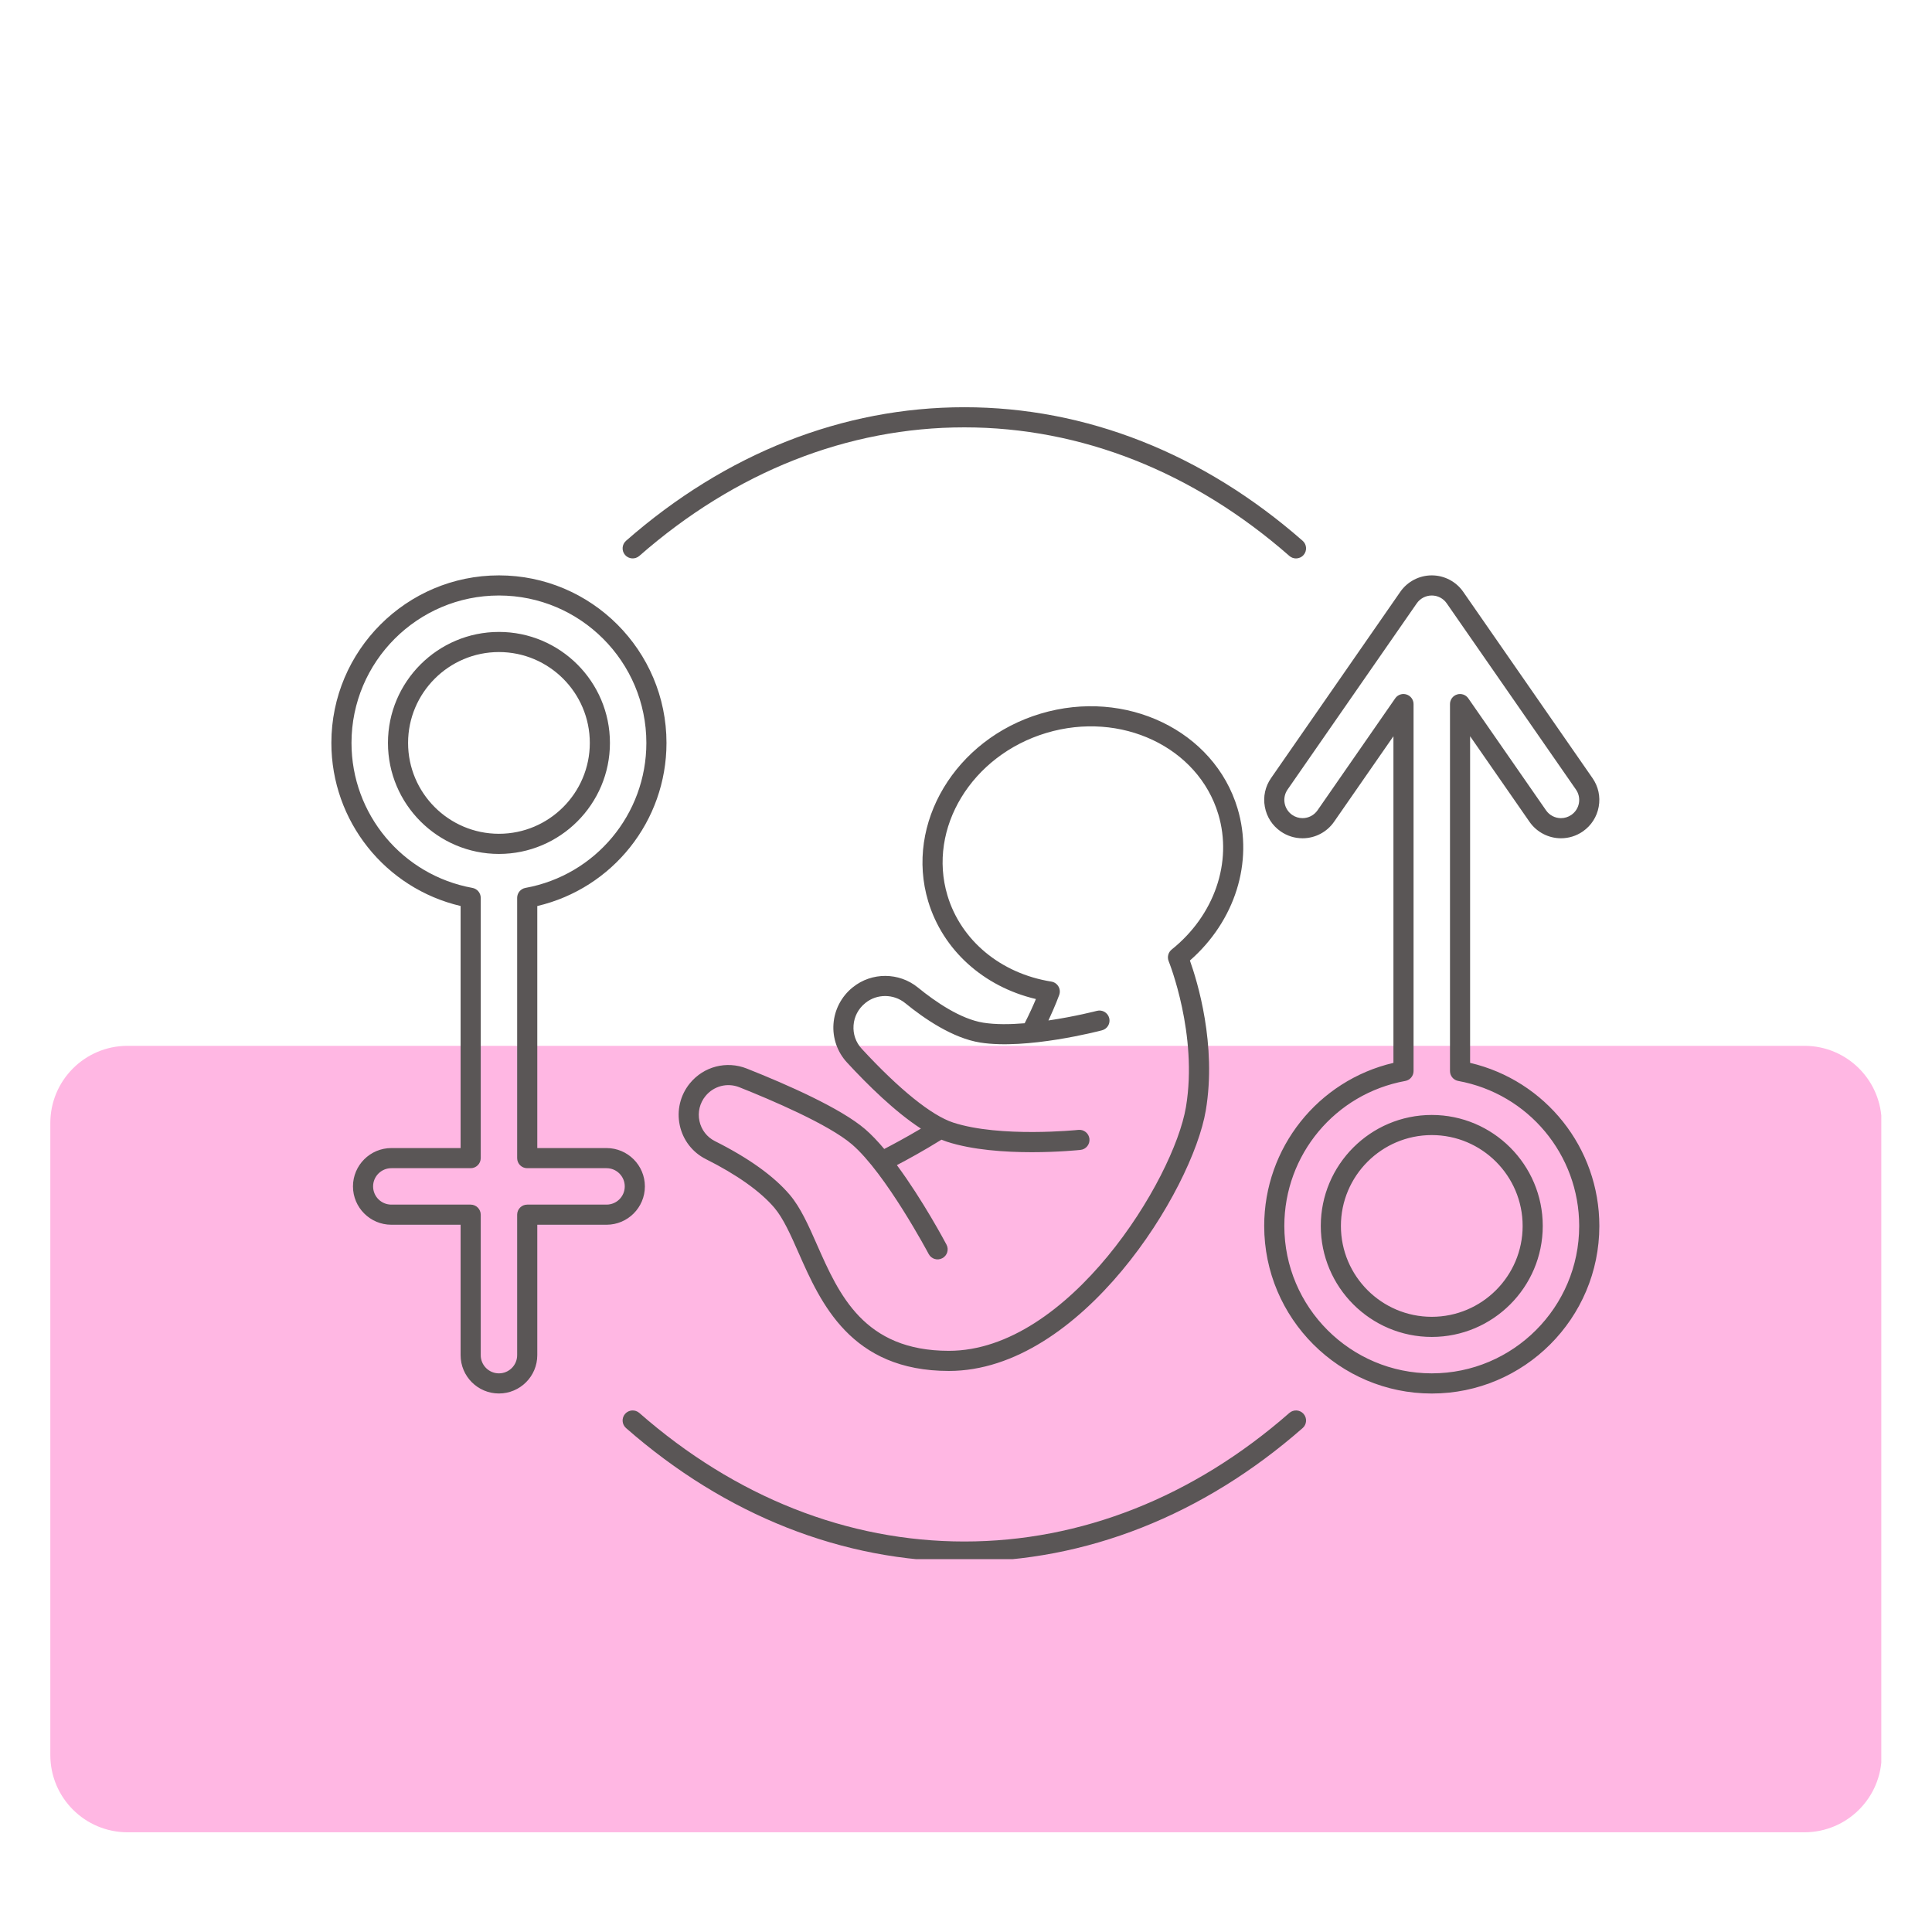 <svg xmlns="http://www.w3.org/2000/svg" xmlns:xlink="http://www.w3.org/1999/xlink" width="300" zoomAndPan="magnify" viewBox="0 0 224.88 225" height="300" preserveAspectRatio="xMidYMid meet"><defs><clipPath id="3fcb6507b3"><path d="M 5.801 121.797 L 219.391 121.797 L 219.391 213.387 L 5.801 213.387 Z M 5.801 121.797 " clip-rule="nonzero"></path></clipPath><clipPath id="62638533b7"><path d="M 14.797 121.797 L 210.082 121.797 C 215.051 121.797 219.078 125.824 219.078 130.793 L 219.078 204.391 C 219.078 209.359 215.051 213.387 210.082 213.387 L 14.797 213.387 C 9.828 213.387 5.801 209.359 5.801 204.391 L 5.801 130.793 C 5.801 125.824 9.828 121.797 14.797 121.797 Z M 14.797 121.797 " clip-rule="nonzero"></path></clipPath><clipPath id="354338e996"><path d="M 0.801 0.797 L 214.242 0.797 L 214.242 92.387 L 0.801 92.387 Z M 0.801 0.797 " clip-rule="nonzero"></path></clipPath><clipPath id="0785de4c6f"><path d="M 9.797 0.797 L 205.082 0.797 C 210.051 0.797 214.078 4.824 214.078 9.793 L 214.078 83.391 C 214.078 88.359 210.051 92.387 205.082 92.387 L 9.797 92.387 C 4.828 92.387 0.801 88.359 0.801 83.391 L 0.801 9.793 C 0.801 4.824 4.828 0.797 9.797 0.797 Z M 9.797 0.797 " clip-rule="nonzero"></path></clipPath><clipPath id="88f60aaa80"><rect x="0" width="215" y="0" height="93"></rect></clipPath><clipPath id="cd17397db7"><path d="M 38.531 47.398 L 186.203 47.398 L 186.203 181.578 L 38.531 181.578 Z M 38.531 47.398 " clip-rule="nonzero"></path></clipPath></defs><g clip-path="url(#3fcb6507b3)"><g clip-path="url(#62638533b7)"><g transform="matrix(1, 0, 0, 1, 5, 121)"><g clip-path="url(#88f60aaa80)"><g clip-path="url(#354338e996)"><g clip-path="url(#0785de4c6f)"><path fill="#ffb7e3" d="M 0.801 0.797 L 214.035 0.797 L 214.035 92.387 L 0.801 92.387 Z M 0.801 0.797 " fill-opacity="1" fill-rule="nonzero"></path></g></g></g></g></g></g><g clip-path="url(#cd17397db7)"><path fill="#5a5656" d="M 144.066 94.156 C 141.348 85.086 131.051 80.137 121.121 83.113 C 111.188 86.094 105.316 95.895 108.035 104.965 C 109.742 110.645 114.48 114.906 120.582 116.348 C 120.277 117.078 119.832 118.07 119.273 119.168 C 117.574 119.309 115.879 119.328 114.457 119.102 C 111.785 118.676 108.844 116.641 106.848 115.012 C 104.648 113.215 101.457 113.199 99.262 114.977 L 99.219 115.008 C 97.934 116.051 97.125 117.594 97.008 119.242 C 96.887 120.887 97.457 122.523 98.578 123.734 C 101 126.363 104.195 129.496 107.191 131.438 C 105.418 132.492 103.832 133.336 102.918 133.809 C 102.172 132.922 101.422 132.125 100.691 131.5 C 97.863 129.07 91.637 126.32 86.914 124.445 C 84.555 123.508 81.895 124.195 80.285 126.16 C 79.164 127.535 78.734 129.316 79.105 131.047 C 79.473 132.77 80.586 134.211 82.156 134.996 C 85.754 136.797 88.512 138.758 90.129 140.664 C 91.172 141.895 92.035 143.844 92.945 145.91 C 95.508 151.715 99.016 159.66 110.445 159.66 C 125.887 159.66 138.809 138.582 140.367 129.316 C 141.652 121.672 139.379 114.277 138.516 111.863 C 143.766 107.266 145.941 100.406 144.066 94.156 Z M 136.043 111.941 C 136.078 112.027 139.473 120.48 138.055 128.926 C 136.637 137.355 124.418 157.316 110.445 157.316 C 100.543 157.316 97.645 150.754 95.09 144.965 C 94.109 142.738 93.18 140.637 91.918 139.148 C 90.07 136.973 87.137 134.871 83.207 132.898 C 82.273 132.434 81.617 131.578 81.398 130.559 C 81.176 129.523 81.434 128.461 82.102 127.645 C 83.059 126.473 84.645 126.062 86.047 126.621 C 89.777 128.105 96.445 130.945 99.164 133.277 C 103.102 136.66 108.047 145.953 108.098 146.047 C 108.398 146.617 109.109 146.836 109.68 146.531 C 110.254 146.23 110.473 145.52 110.168 144.949 C 110.02 144.664 107.422 139.785 104.391 135.688 C 105.598 135.059 107.523 134.008 109.582 132.727 C 109.801 132.816 110.016 132.895 110.223 132.965 C 113.203 133.934 117.004 134.184 120.105 134.184 C 123.188 134.184 125.578 133.938 125.773 133.918 C 126.418 133.852 126.883 133.273 126.816 132.629 C 126.746 131.988 126.176 131.52 125.527 131.586 C 125.438 131.598 116.414 132.516 110.949 130.734 C 108.441 129.918 104.66 126.867 100.301 122.145 C 99.609 121.398 99.27 120.43 99.344 119.414 C 99.418 118.391 99.898 117.477 100.695 116.832 L 100.734 116.797 C 102.074 115.719 104.02 115.73 105.367 116.828 C 107.586 118.641 110.898 120.906 114.09 121.414 C 119.492 122.277 127.926 120.082 128.281 119.988 C 128.91 119.824 129.281 119.184 129.117 118.559 C 128.953 117.934 128.312 117.559 127.688 117.723 C 127.641 117.734 125.117 118.391 122.039 118.844 C 122.836 117.141 123.273 115.938 123.297 115.871 C 123.414 115.543 123.383 115.18 123.203 114.879 C 123.027 114.578 122.723 114.371 122.379 114.316 C 116.492 113.379 111.855 109.535 110.281 104.289 C 107.934 96.461 113.098 87.969 121.793 85.359 C 130.488 82.75 139.477 87 141.824 94.828 C 143.5 100.414 141.367 106.598 136.395 110.582 C 135.988 110.91 135.848 111.461 136.043 111.941 Z M 70.973 86.52 C 70.973 79.395 65.176 73.594 58.047 73.594 C 50.918 73.594 45.121 79.395 45.121 86.52 C 45.121 93.648 50.918 99.449 58.047 99.449 C 65.176 99.449 70.973 93.648 70.973 86.52 Z M 47.465 86.52 C 47.465 80.688 52.211 75.938 58.047 75.938 C 63.883 75.938 68.629 80.688 68.629 86.52 C 68.629 92.355 63.883 97.102 58.047 97.102 C 52.211 97.102 47.465 92.355 47.465 86.52 Z M 58.047 162.285 C 60.508 162.285 62.512 160.285 62.512 157.82 L 62.512 142.633 L 70.578 142.633 C 73.039 142.633 75.043 140.633 75.043 138.168 C 75.043 135.707 73.039 133.703 70.578 133.703 L 62.512 133.703 L 62.512 105.516 C 71.289 103.457 77.559 95.621 77.559 86.52 C 77.559 75.762 68.805 67.008 58.047 67.008 C 47.285 67.008 38.531 75.762 38.531 86.52 C 38.531 95.621 44.805 103.457 53.582 105.512 L 53.582 133.703 L 45.516 133.703 C 43.051 133.703 41.047 135.707 41.047 138.168 C 41.047 140.629 43.051 142.633 45.516 142.633 L 53.582 142.633 L 53.582 157.82 C 53.582 160.285 55.582 162.285 58.047 162.285 Z M 45.516 140.289 C 44.344 140.289 43.391 139.34 43.391 138.168 C 43.391 137 44.344 136.047 45.516 136.047 L 54.754 136.047 C 55.398 136.047 55.926 135.523 55.926 134.875 L 55.926 104.562 C 55.926 103.996 55.52 103.508 54.961 103.406 C 46.801 101.922 40.875 94.82 40.875 86.52 C 40.875 77.055 48.578 69.352 58.047 69.352 C 67.516 69.352 75.215 77.055 75.215 86.52 C 75.215 94.82 69.293 101.922 61.129 103.406 C 60.574 103.508 60.168 103.996 60.168 104.562 L 60.168 134.875 C 60.168 135.523 60.691 136.047 61.34 136.047 L 70.578 136.047 C 71.75 136.047 72.699 137 72.699 138.168 C 72.699 139.34 71.75 140.289 70.578 140.289 L 61.34 140.289 C 60.691 140.289 60.168 140.816 60.168 141.461 L 60.168 157.82 C 60.168 158.992 59.215 159.941 58.047 159.941 C 56.875 159.941 55.926 158.992 55.926 157.82 L 55.926 141.461 C 55.926 140.816 55.398 140.289 54.754 140.289 Z M 178.062 95.703 C 178.895 96.906 180.27 97.625 181.73 97.625 C 182.645 97.625 183.527 97.348 184.277 96.828 C 185.258 96.148 185.914 95.125 186.125 93.953 C 186.34 92.777 186.082 91.594 185.398 90.613 L 170.352 68.93 C 169.52 67.727 168.148 67.008 166.684 67.008 C 165.219 67.008 163.848 67.727 163.016 68.926 L 147.969 90.613 C 147.285 91.594 147.027 92.781 147.242 93.953 C 147.453 95.125 148.109 96.148 149.09 96.828 C 149.84 97.348 150.719 97.625 151.633 97.625 C 153.098 97.625 154.473 96.906 155.305 95.703 L 162.219 85.742 L 162.219 123.781 C 153.441 125.836 147.168 133.672 147.168 142.773 C 147.168 153.535 155.922 162.289 166.684 162.289 C 177.445 162.289 186.199 153.535 186.199 142.773 C 186.199 133.672 179.926 125.836 171.148 123.781 L 171.148 85.742 Z M 169.766 125.887 C 177.93 127.375 183.852 134.477 183.852 142.773 C 183.852 152.242 176.152 159.941 166.684 159.941 C 157.215 159.941 149.512 152.242 149.512 142.773 C 149.512 134.477 155.438 127.375 163.598 125.887 C 164.156 125.785 164.562 125.301 164.562 124.734 L 164.562 81.996 C 164.562 81.484 164.227 81.031 163.738 80.879 C 163.625 80.844 163.504 80.824 163.391 80.824 C 163.012 80.824 162.648 81.008 162.426 81.328 L 153.379 94.367 C 152.98 94.941 152.328 95.281 151.633 95.281 C 151.199 95.281 150.781 95.148 150.426 94.902 C 149.961 94.578 149.648 94.094 149.547 93.535 C 149.445 92.977 149.57 92.414 149.891 91.949 L 164.938 70.262 C 165.336 69.691 165.988 69.352 166.684 69.352 C 167.379 69.352 168.031 69.691 168.426 70.266 L 183.473 91.949 C 183.797 92.414 183.918 92.977 183.82 93.535 C 183.719 94.094 183.406 94.578 182.941 94.902 C 182.582 95.148 182.164 95.281 181.73 95.281 C 181.035 95.281 180.383 94.941 179.988 94.367 L 170.938 81.328 C 170.648 80.906 170.113 80.727 169.625 80.879 C 169.137 81.031 168.805 81.484 168.805 81.996 L 168.805 124.734 C 168.805 125.301 169.211 125.785 169.766 125.887 Z M 153.758 142.773 C 153.758 149.902 159.555 155.699 166.684 155.699 C 173.809 155.699 179.609 149.902 179.609 142.773 C 179.609 135.645 173.809 129.848 166.684 129.848 C 159.555 129.848 153.758 135.645 153.758 142.773 Z M 177.266 142.773 C 177.266 148.609 172.52 153.355 166.684 153.355 C 160.848 153.355 156.102 148.609 156.102 142.773 C 156.102 136.938 160.848 132.191 166.684 132.191 C 172.52 132.191 177.266 136.938 177.266 142.773 Z M 150.098 64.742 C 138.926 54.949 125.836 49.77 112.246 49.77 C 98.656 49.77 85.566 54.949 74.395 64.742 C 73.906 65.168 73.168 65.121 72.738 64.633 C 72.312 64.148 72.363 63.406 72.848 62.98 C 84.453 52.805 98.078 47.426 112.246 47.426 C 126.414 47.426 140.039 52.805 151.645 62.98 C 152.133 63.406 152.18 64.148 151.754 64.633 C 151.523 64.898 151.199 65.035 150.871 65.035 C 150.598 65.035 150.32 64.938 150.098 64.742 Z M 72.848 166.312 C 72.363 165.887 72.312 165.148 72.738 164.66 C 73.168 164.172 73.906 164.125 74.395 164.551 C 85.566 174.348 98.656 179.523 112.246 179.523 C 125.84 179.523 138.926 174.348 150.098 164.551 C 150.586 164.125 151.328 164.172 151.754 164.66 C 152.18 165.148 152.133 165.887 151.645 166.312 C 140.039 176.488 126.414 181.867 112.246 181.867 C 98.078 181.867 84.453 176.488 72.848 166.312 Z M 72.848 166.312 " fill-opacity="1" fill-rule="nonzero"></path></g></svg>